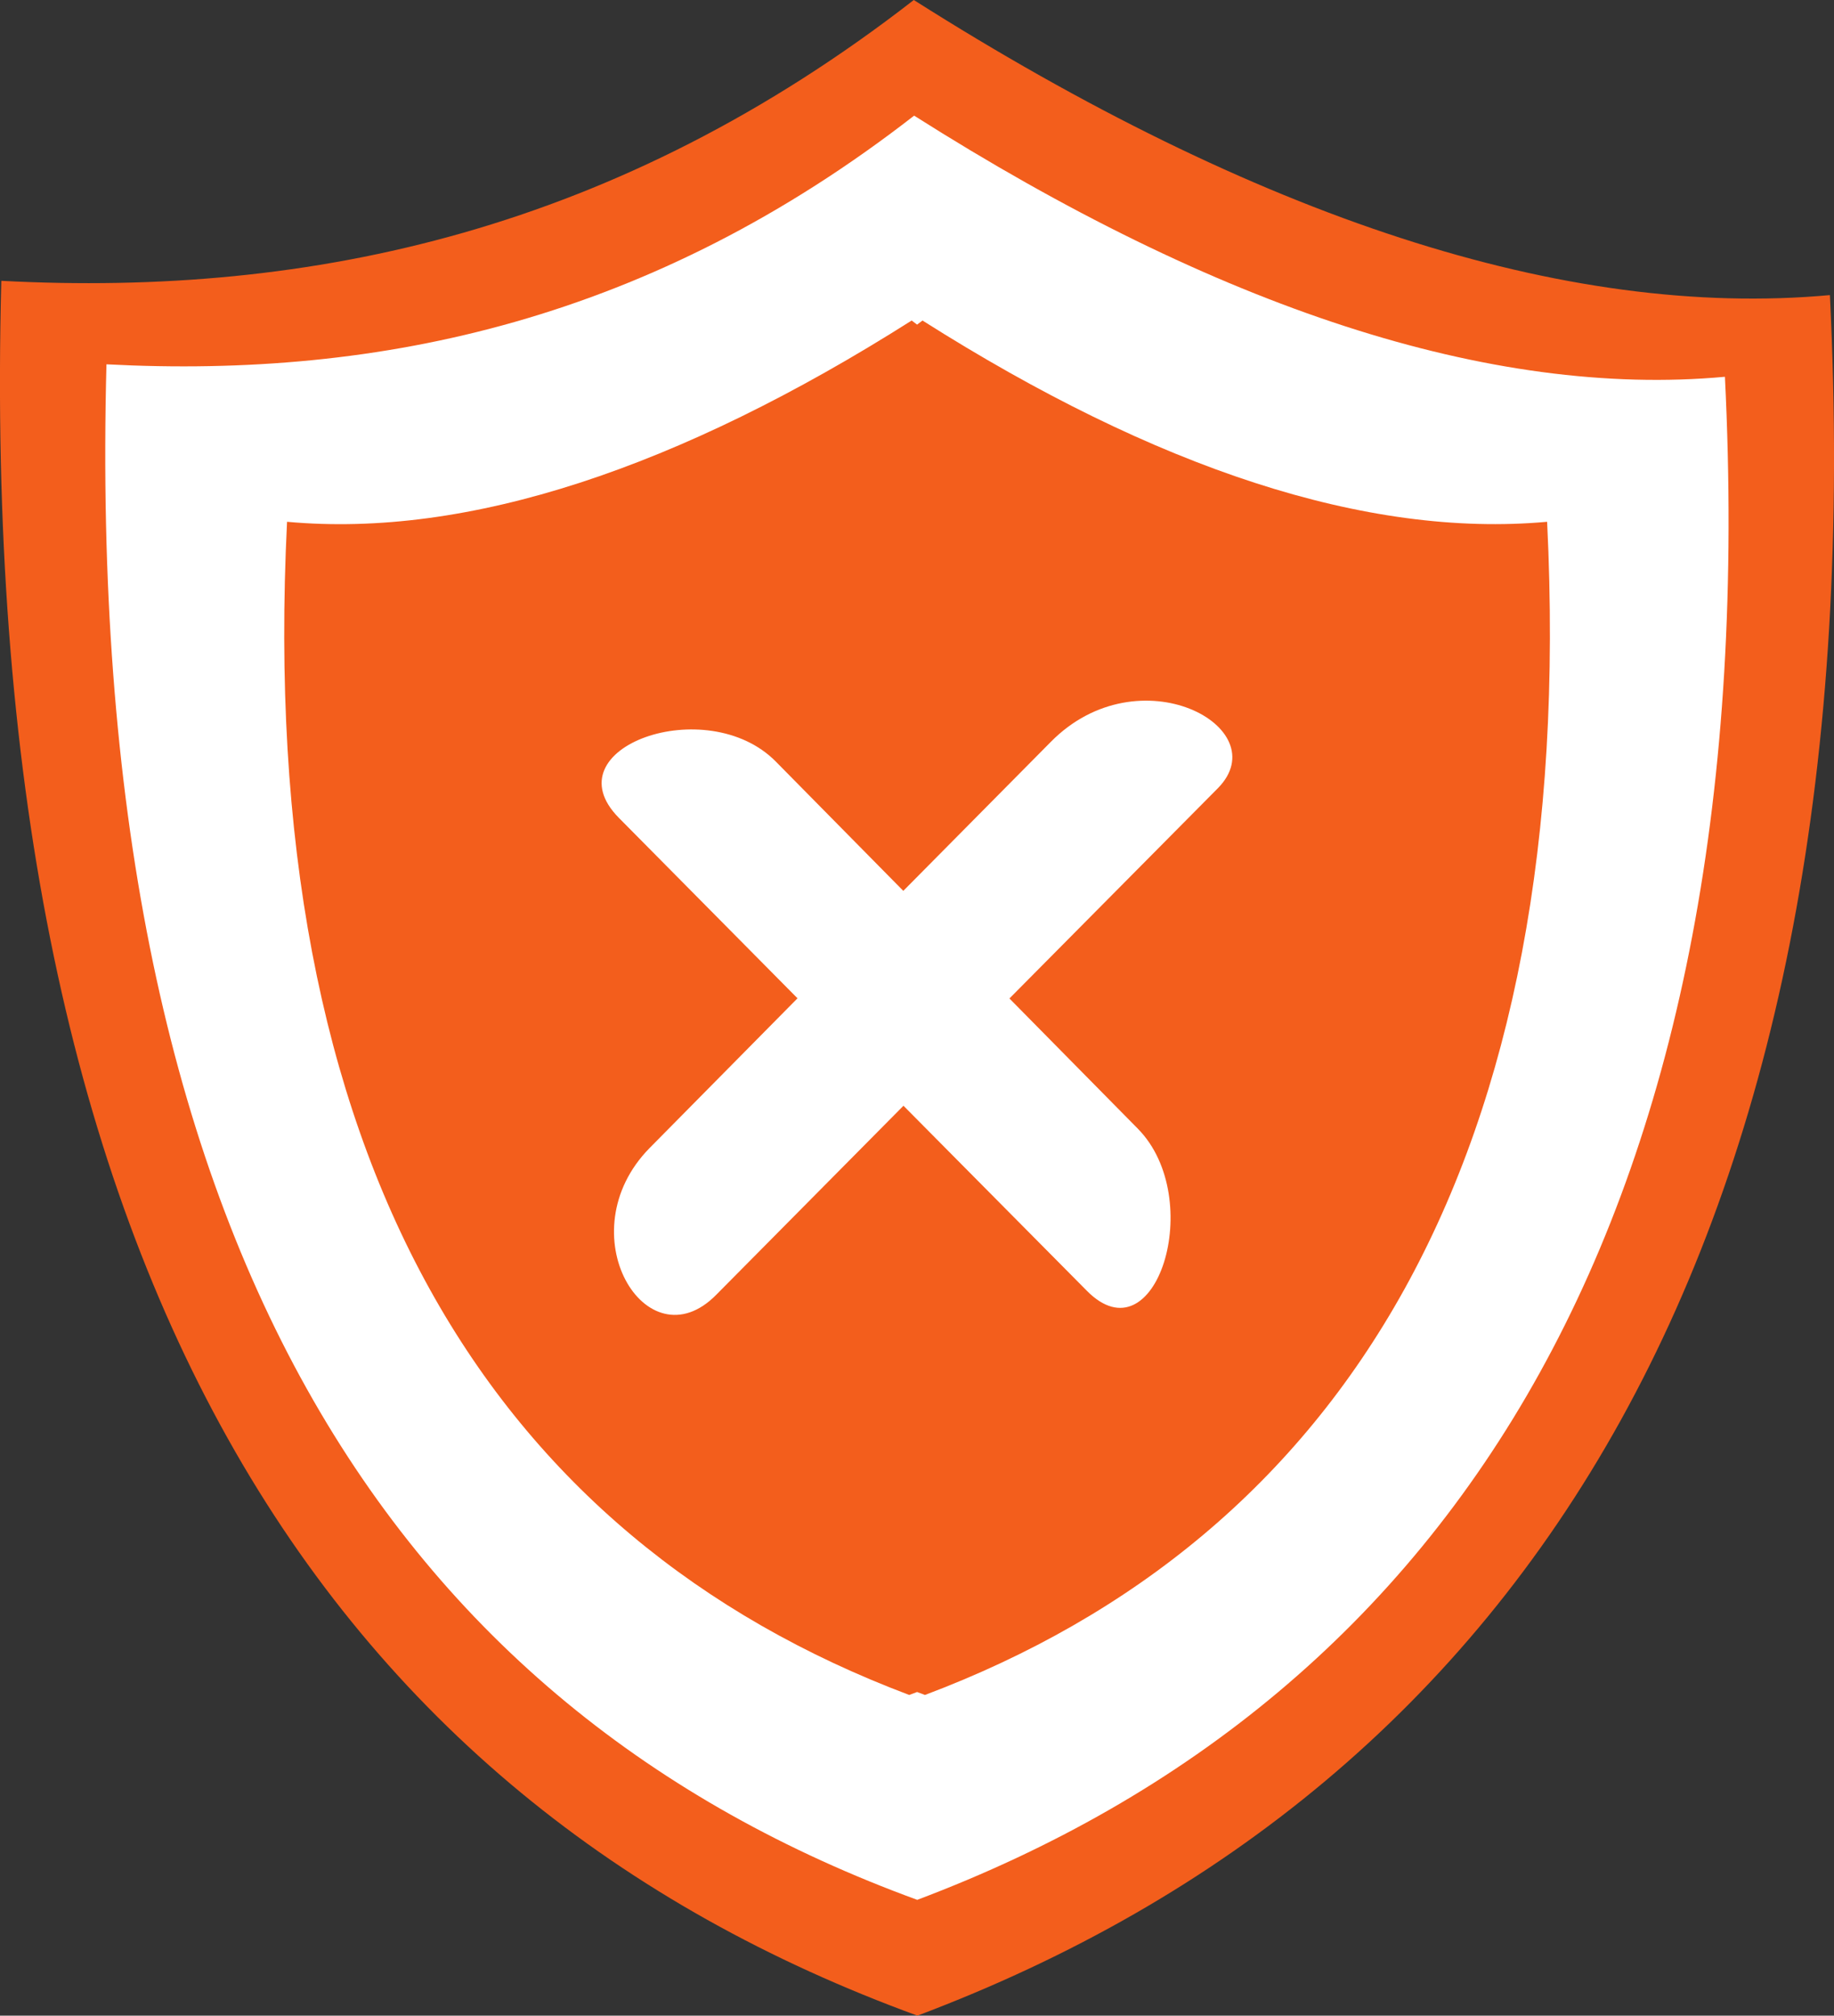 <svg xmlns="http://www.w3.org/2000/svg" xmlns:xlink="http://www.w3.org/1999/xlink" version="1.1" id="Layer_1" x="0px" y="0px" viewBox="0 0 111.81 122.88" style="enable-background:new 0 0 111.81 122.88" xml:space="preserve"><rect x="0" y="0" width="111.81" height="122.88" fill="#333333" stroke="none"/><style type="text/css"><![CDATA[
	.st0{fill-rule:evenodd;clip-rule:evenodd;fill:#f35e1c;}
	.st1{fill-rule:evenodd;clip-rule:evenodd;fill:#FFFFFF;}
]]></style><g><path class="st0" d="M55.71,0c20.85,13.22,39.68,19.47,55.85,17.99c2.82,57.1-18.26,90.82-55.63,104.89 C19.84,109.71-1.5,77.44,0.08,17.12C19.06,18.12,37.67,14.01,55.71,0L55.71,0L55.71,0z" fill="#000000"/><path class="st1" d="M55.73,7.05c18.45,11.7,35.13,17.23,49.43,15.92c2.5,50.54-16.17,80.39-49.24,92.85 C23.98,104.16,5.09,75.6,6.49,22.21C23.29,23.09,39.77,19.46,55.73,7.05L55.73,7.05L55.73,7.05z" fill="#000000"/><path class="st0" d="M56.24,19.54c14.22,9.01,27.06,13.27,38.08,12.27c1.92,38.94-12.45,61.93-37.93,71.52 c-0.16-0.06-0.32-0.12-0.48-0.18c-0.16,0.06-0.32,0.12-0.48,0.18c-25.48-9.6-39.86-32.59-37.93-71.52 c11.02,1.01,23.87-3.26,38.08-12.27l0,0l0.33,0.25L56.24,19.54L56.24,19.54L56.24,19.54z" fill="#000000"/><path class="st1" d="M64.06,45.23c5.38-5.46,13.82-0.87,10.19,2.82L61.54,60.87l7.83,7.94c4.2,4.27,1.09,14.15-3.12,9.87 L55.08,67.41L43.66,78.94c-4.25,4.31-9.15-3.78-4.05-8.96l9.01-9.12l-10.9-11.01c-4.2-4.27,5.37-7.69,9.58-3.42l7.77,7.88 L64.06,45.23L64.06,45.23z" fill="#000000"/></g></svg>